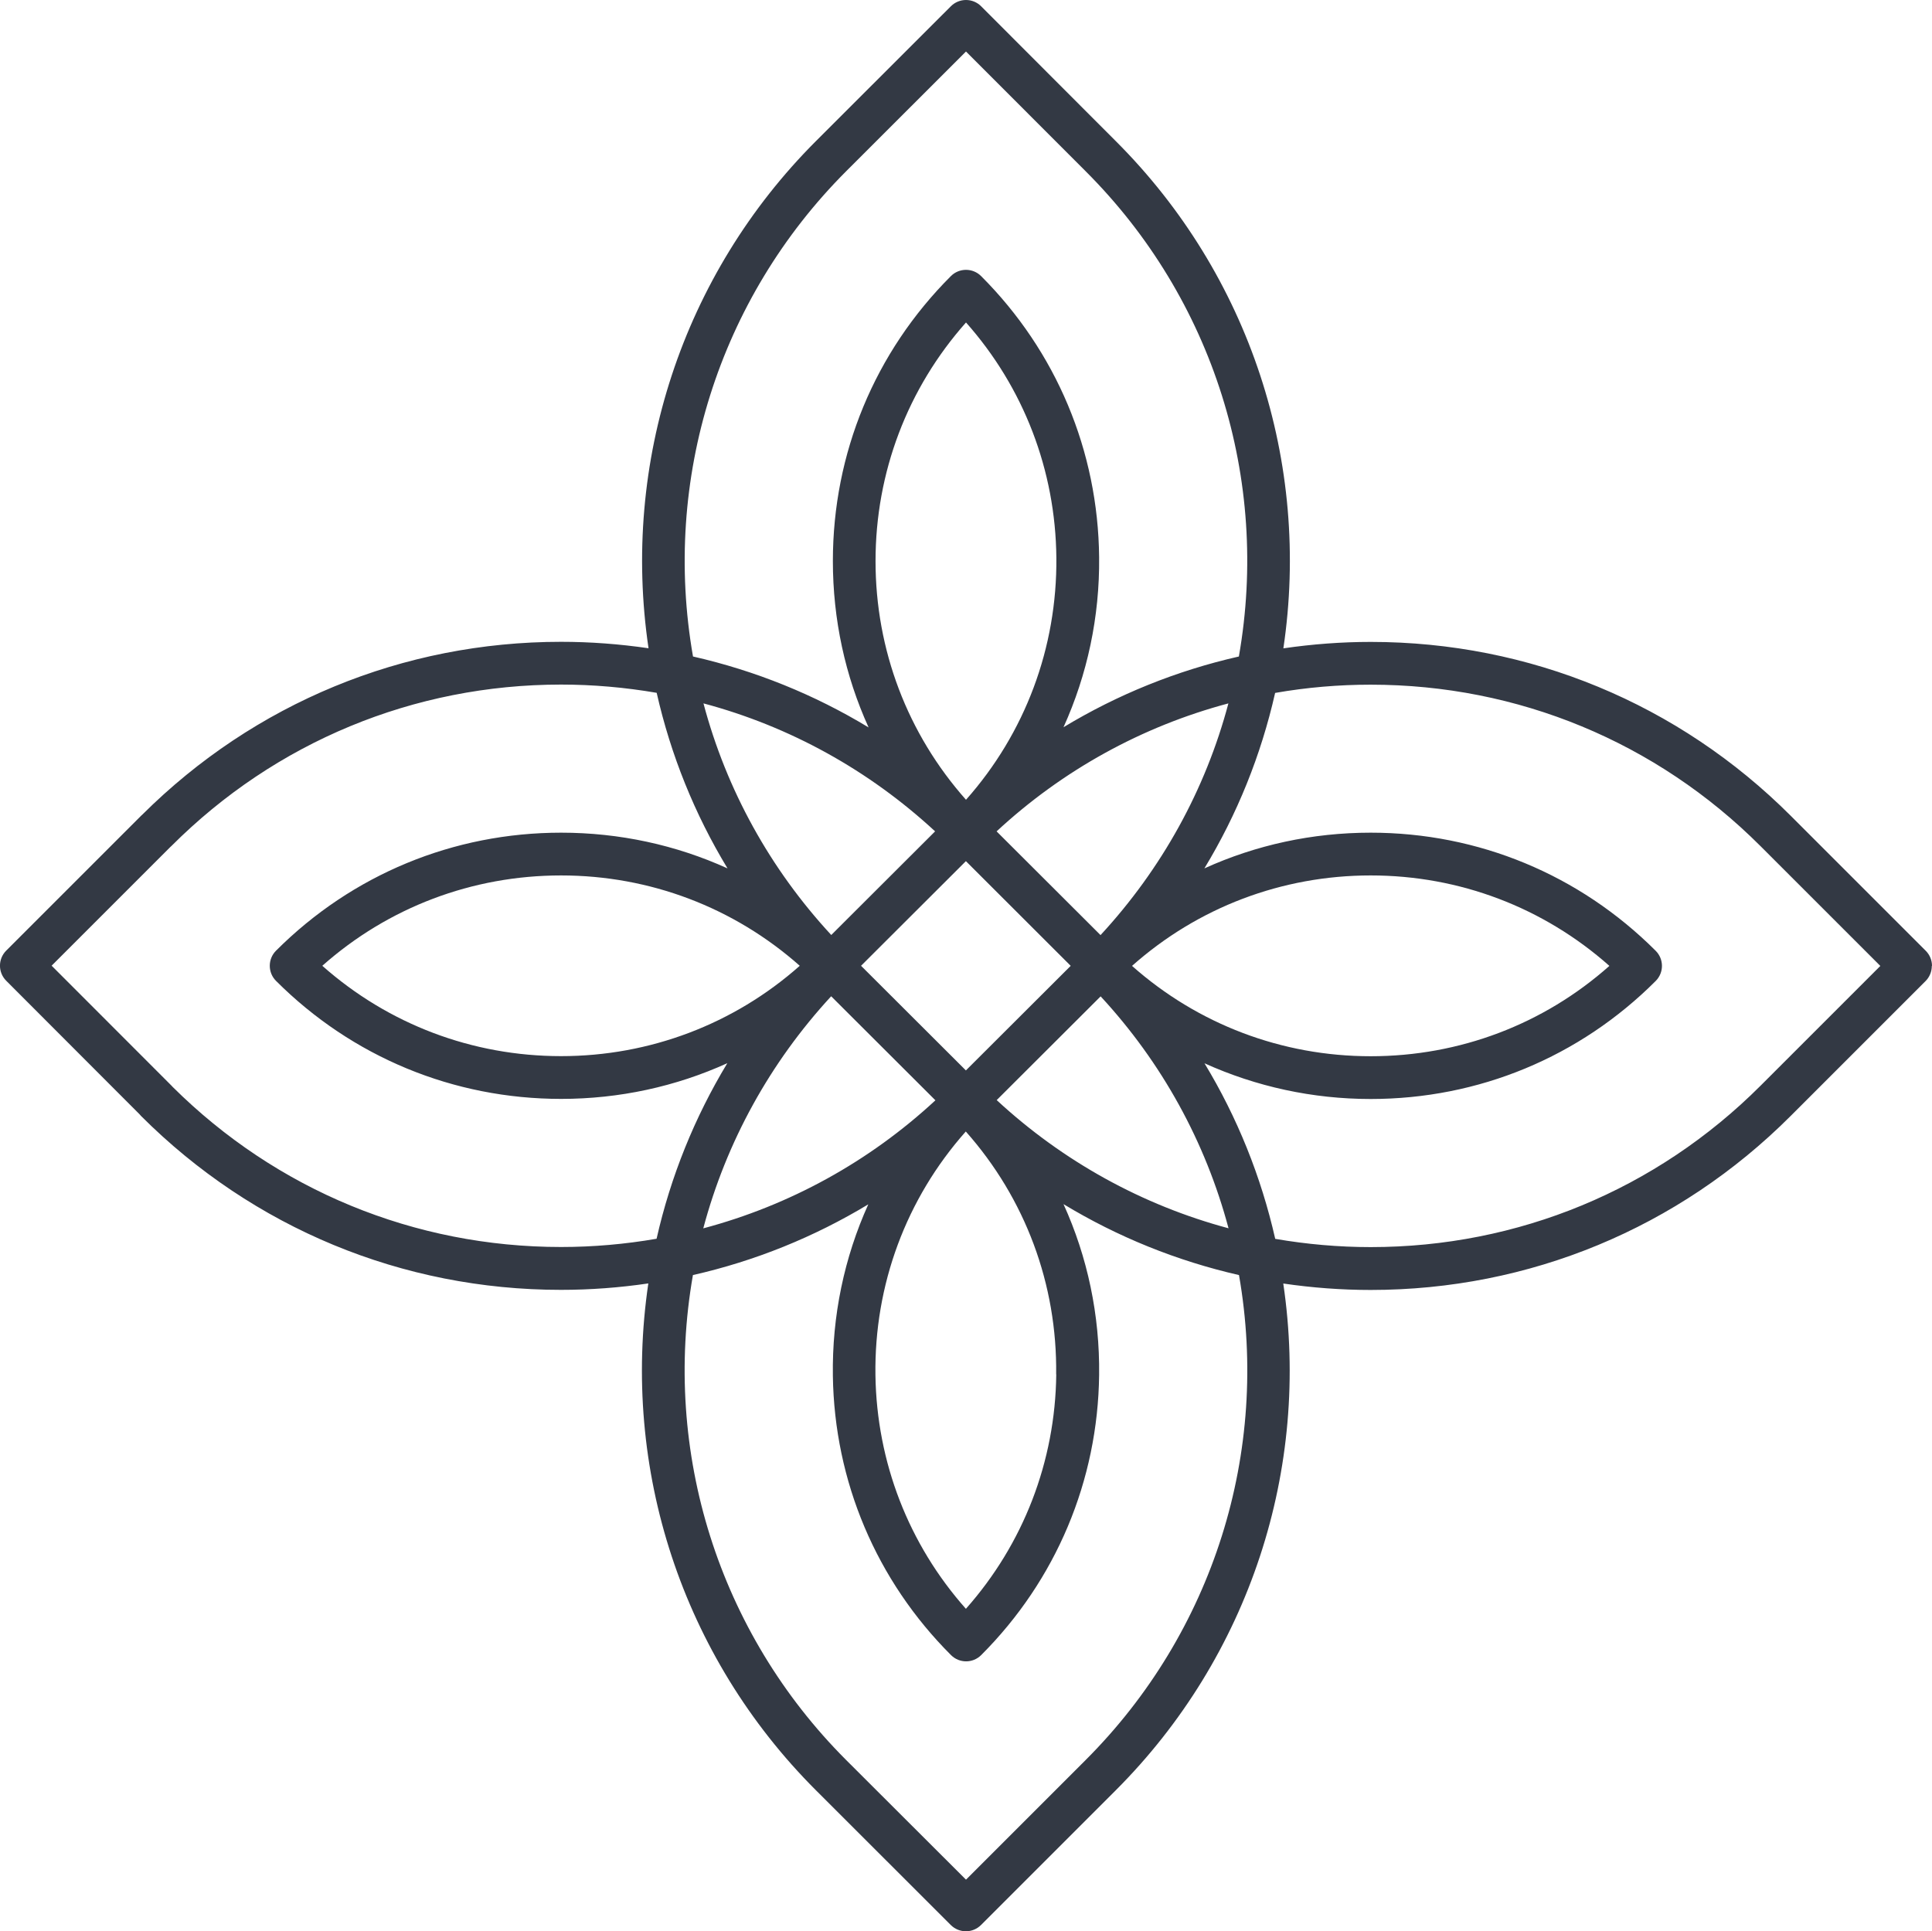 <?xml version="1.0" encoding="UTF-8"?>
<svg id="Layer_1" data-name="Layer 1" xmlns="http://www.w3.org/2000/svg" viewBox="0 0 192 191.95">
  <defs>
    <style>
      .cls-1 {
        fill: #333944;
      }
    </style>
  </defs>
  <path class="cls-1" d="M136.22,87.01c8.83,0,17.17,3.18,23.72,8.99-6.54,5.81-14.89,8.98-23.72,8.98s-17.18-3.18-23.72-8.98c6.54-5.81,14.89-8.99,23.72-8.99M186.87,96l-11.91,11.91c-10.35,10.35-24.11,16.04-38.74,16.04-3.17,0-6.36-.28-9.49-.82-1.4-6.18-3.77-12.07-7.03-17.45,5.13,2.32,10.74,3.55,16.52,3.55,10.7,0,20.76-4.16,28.32-11.73.83-.83.83-2.17,0-3-7.57-7.57-17.62-11.74-28.32-11.74-5.8,0-11.4,1.22-16.53,3.55,3.26-5.38,5.63-11.25,7.03-17.44,3.14-.55,6.32-.82,9.49-.82,14.64,0,28.4,5.7,38.74,16.04l11.91,11.91ZM123.12,65.25c-6.18,1.4-12.06,3.78-17.43,7.03,2.37-5.24,3.6-10.98,3.54-16.89-.1-10.56-4.26-20.48-11.73-27.95-.4-.4-.94-.62-1.5-.62s-1.1.22-1.5.62c-7.57,7.56-11.73,17.62-11.73,28.32,0,5.8,1.22,11.41,3.55,16.54-5.38-3.26-11.25-5.64-17.45-7.05-3.08-17.61,2.55-35.54,15.21-48.22l11.92-11.91,11.9,11.91c12.68,12.67,18.31,30.6,15.22,48.21M55.76,104.97c-8.83,0-17.17-3.17-23.73-8.98,6.55-5.81,14.9-8.98,23.73-8.98s17.17,3.18,23.72,8.98c-6.54,5.8-14.91,8.98-23.72,8.98M65.26,68.86c1.4,6.19,3.78,12.07,7.04,17.45-5.13-2.33-10.75-3.55-16.54-3.55-10.7,0-20.76,4.16-28.33,11.73-.4.4-.62.94-.62,1.5s.22,1.1.62,1.5c7.57,7.57,17.63,11.73,28.33,11.73,5.78,0,11.39-1.22,16.52-3.55-3.25,5.38-5.63,11.26-7.03,17.45-3.12.54-6.3.82-9.49.82-14.57,0-28.27-5.65-38.6-15.91-.04-.05-.08-.09-.13-.14l-11.9-11.91,11.79-11.79s.08-.07.12-.11c10.34-10.34,24.09-16.04,38.72-16.04,3.17,0,6.36.28,9.5.82M122.09,122.08c-8.58-2.3-16.47-6.66-23.04-12.74l10.33-10.31c6.07,6.56,10.42,14.45,12.71,23.05M122.08,69.9c-2.28,8.59-6.63,16.46-12.71,23.04l-10.33-10.31c6.56-6.08,14.44-10.43,23.04-12.72M87.01,55.77c0-8.83,3.18-17.17,8.99-23.72,5.73,6.46,8.9,14.69,8.98,23.39.08,8.93-3.1,17.42-8.98,24.05-5.81-6.55-8.99-14.89-8.99-23.72M69.91,69.91c8.59,2.29,16.46,6.65,23.02,12.72l-10.32,10.3c-6.07-6.56-10.42-14.43-12.7-23.02M69.89,122.09c2.29-8.6,6.64-16.49,12.71-23.07l10.36,10.34c-6.57,6.09-14.47,10.44-23.08,12.73M104.97,136.6c-.1,8.67-3.27,16.86-8.98,23.3-5.69-6.41-8.86-14.57-8.99-23.21-.13-8.98,3.05-17.55,8.98-24.23,5.91,6.66,9.09,15.18,8.98,24.14M106.41,95.99l-10.42,10.4-10.42-10.4,10.42-10.4,10.42,10.41ZM68.86,126.73c6.18-1.4,12.05-3.78,17.43-7.03-2.39,5.29-3.61,11.09-3.52,17.05.15,10.48,4.32,20.34,11.74,27.75.83.83,2.17.83,3,0,7.44-7.44,11.6-17.34,11.72-27.85.07-5.94-1.15-11.71-3.54-16.97,5.38,3.26,11.26,5.64,17.44,7.05,3.08,17.6-2.56,35.52-15.23,48.19l-11.9,11.9-11.92-11.9c-12.65-12.66-18.29-30.58-15.22-48.18M192,96c0-.56-.22-1.1-.62-1.5l-13.41-13.41c-11.15-11.15-25.98-17.29-41.75-17.29-2.89,0-5.8.22-8.68.64,2.75-18.47-3.35-37.12-16.64-50.4L97.5.62c-.4-.4-.94-.62-1.5-.62h0c-.56,0-1.1.22-1.5.62l-13.42,13.41c-13.27,13.28-19.36,31.93-16.63,50.4-2.88-.42-5.79-.64-8.69-.64-15.71,0-30.48,6.1-41.61,17.17-.04.04-.08.07-.12.11L.62,94.48c-.83.83-.83,2.17,0,3l13.26,13.28c.04.05.09.1.13.15,11.15,11.15,25.97,17.29,41.74,17.29,2.91,0,5.82-.22,8.68-.64-2.72,18.46,3.37,37.09,16.64,50.36l13.42,13.41c.41.41.96.62,1.5.62s1.09-.21,1.5-.62l13.4-13.4c13.27-13.28,19.37-31.91,16.64-50.36,2.87.42,5.78.64,8.68.64,15.77,0,30.59-6.14,41.74-17.29l13.41-13.41c.4-.4.62-.94.62-1.5"/>
</svg>
